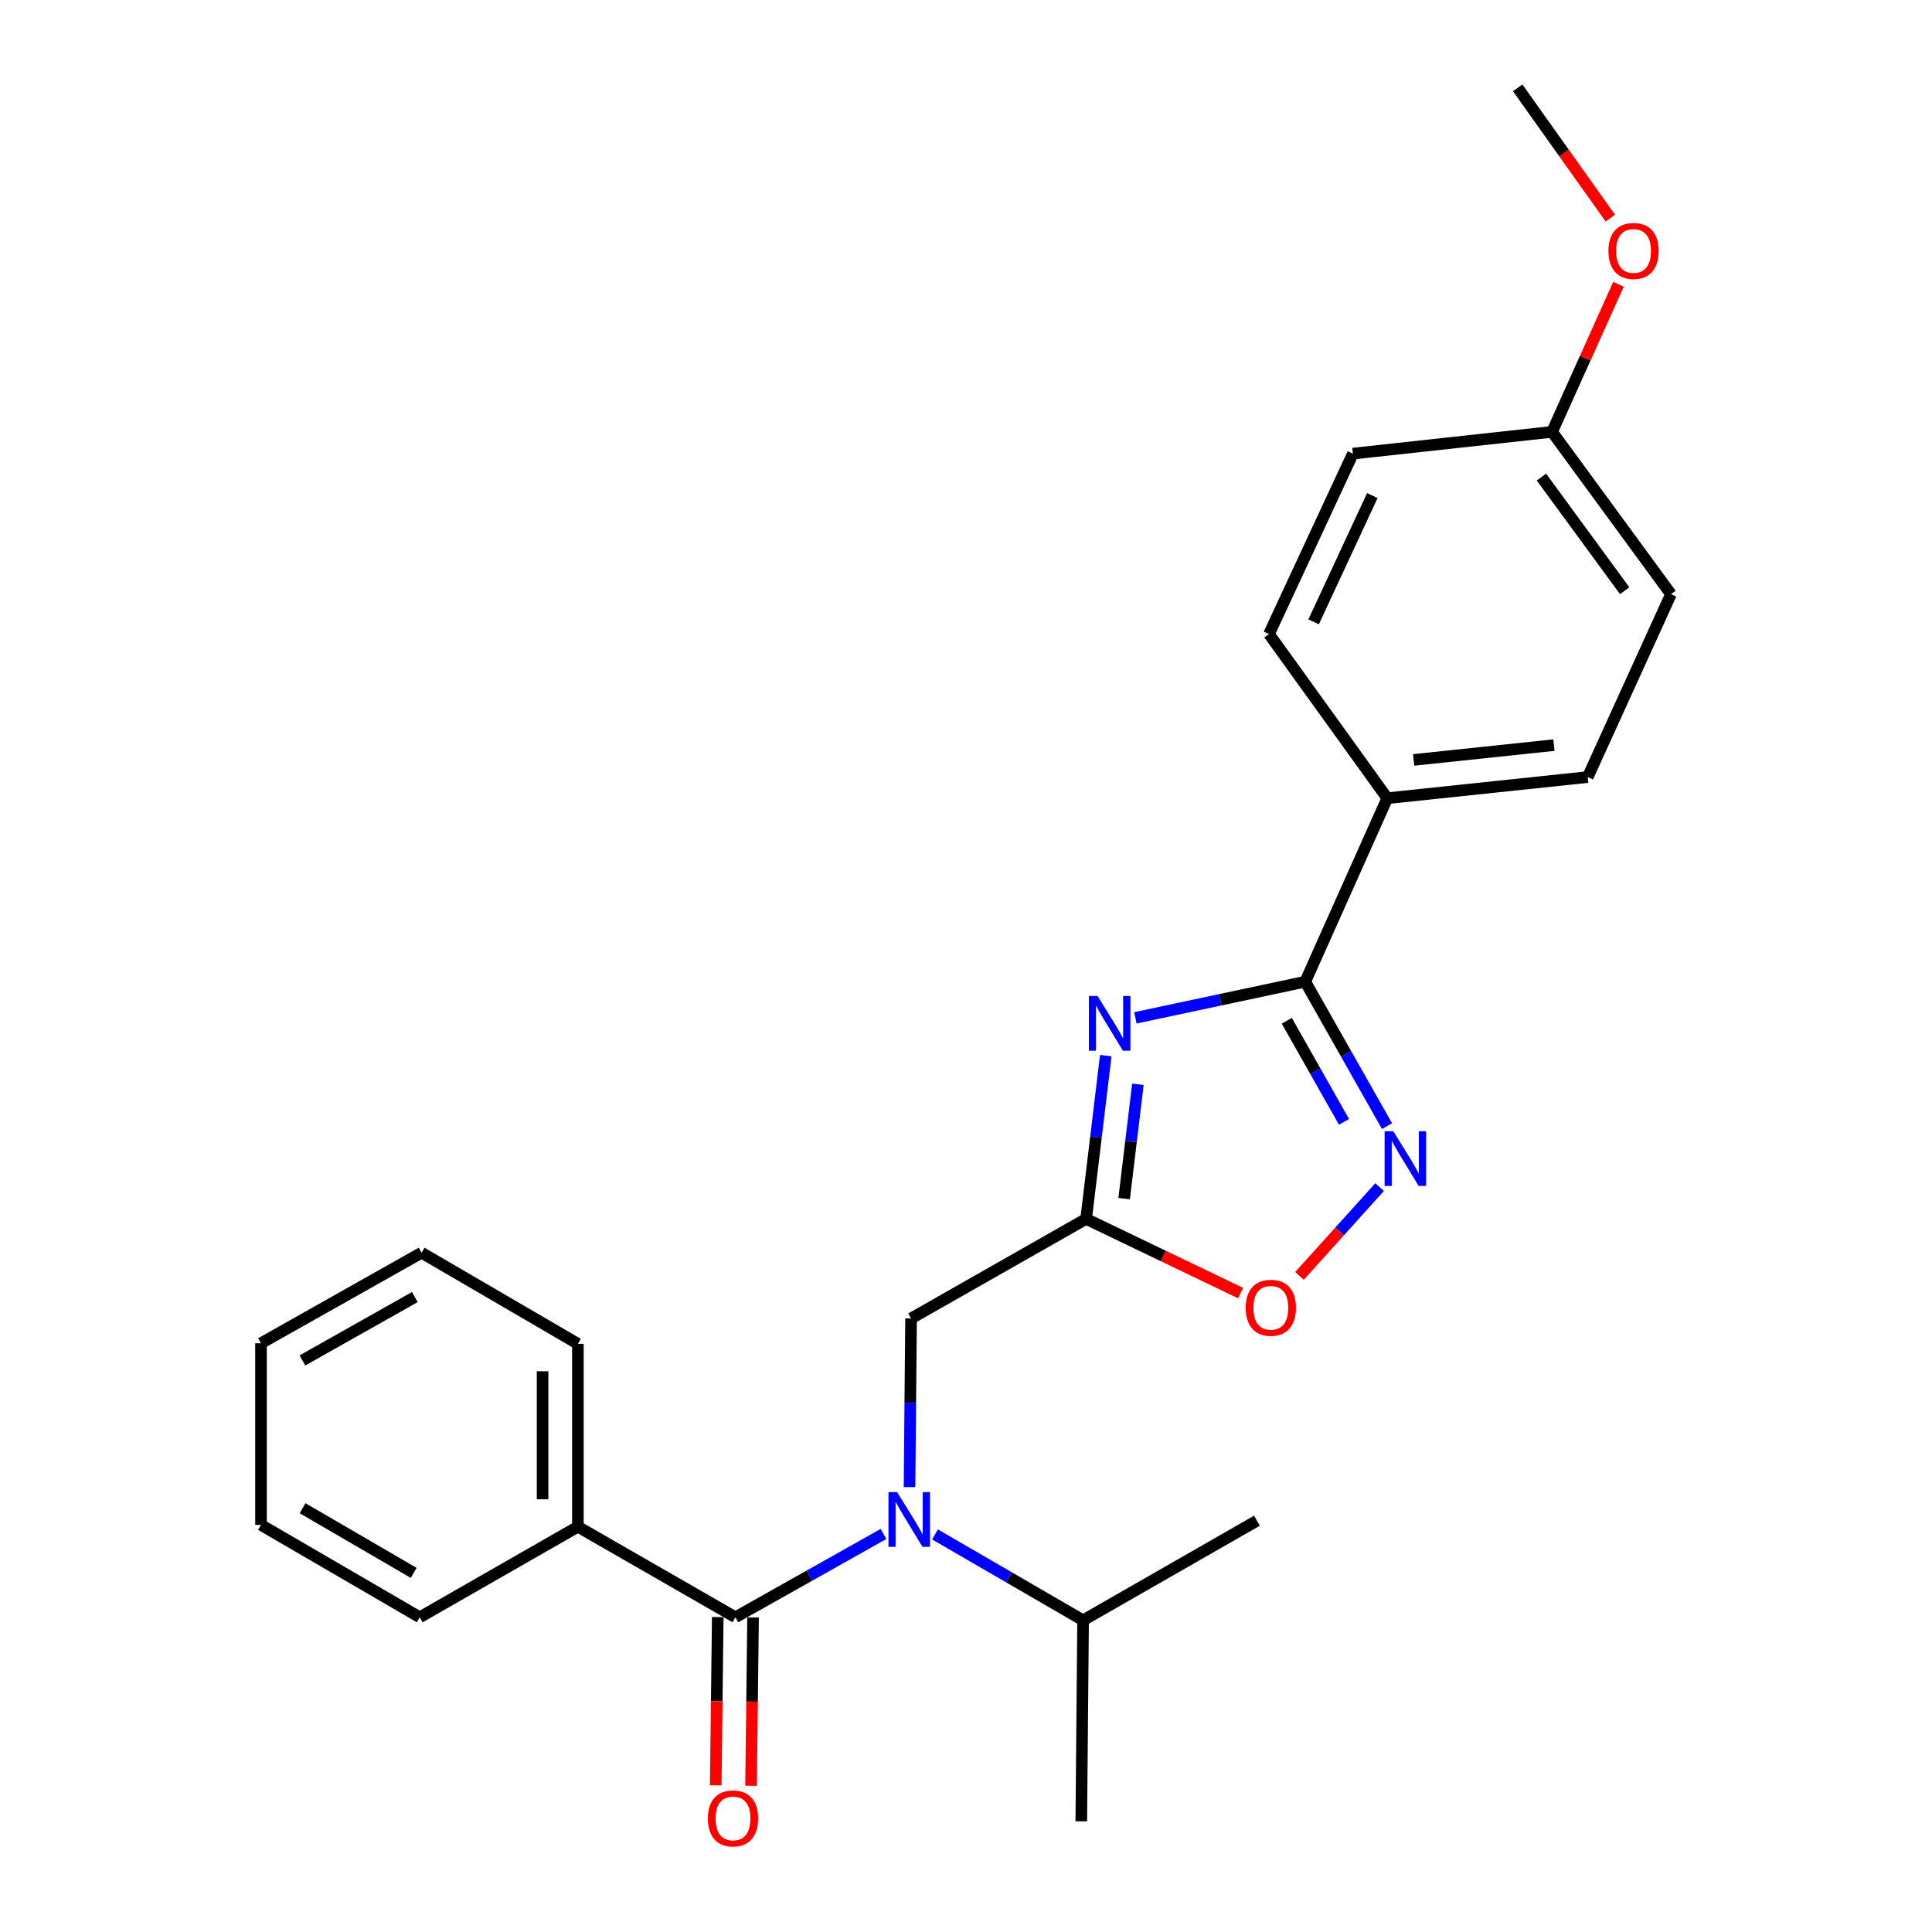 <?xml version='1.0' encoding='iso-8859-1'?>
<svg version='1.1' baseProfile='full'
              xmlns='http://www.w3.org/2000/svg'
                      xmlns:rdkit='http://www.rdkit.org/xml'
                      xmlns:xlink='http://www.w3.org/1999/xlink'
                  xml:space='preserve'
width='1000px' height='1000px' viewBox='0 0 1000 1000'>
<!-- END OF HEADER -->
<rect style='opacity:1.0;fill:#FFFFFF;stroke:none' width='1000' height='1000' x='0' y='0'> </rect>
<path class='bond-0' d='M 587.682,526.835 L 631.635,517.479' style='fill:none;fill-rule:evenodd;stroke:#0000FF;stroke-width:6px;stroke-linecap:butt;stroke-linejoin:miter;stroke-opacity:1' />
<path class='bond-0' d='M 631.635,517.479 L 675.589,508.123' style='fill:none;fill-rule:evenodd;stroke:#000000;stroke-width:6px;stroke-linecap:butt;stroke-linejoin:miter;stroke-opacity:1' />
<path class='bond-1' d='M 572.345,546.381 L 567.262,588.639' style='fill:none;fill-rule:evenodd;stroke:#0000FF;stroke-width:6px;stroke-linecap:butt;stroke-linejoin:miter;stroke-opacity:1' />
<path class='bond-1' d='M 567.262,588.639 L 562.179,630.897' style='fill:none;fill-rule:evenodd;stroke:#000000;stroke-width:6px;stroke-linecap:butt;stroke-linejoin:miter;stroke-opacity:1' />
<path class='bond-1' d='M 588.968,561.241 L 585.41,590.822' style='fill:none;fill-rule:evenodd;stroke:#0000FF;stroke-width:6px;stroke-linecap:butt;stroke-linejoin:miter;stroke-opacity:1' />
<path class='bond-1' d='M 585.41,590.822 L 581.852,620.402' style='fill:none;fill-rule:evenodd;stroke:#000000;stroke-width:6px;stroke-linecap:butt;stroke-linejoin:miter;stroke-opacity:1' />
<path class='bond-2' d='M 675.589,508.123 L 696.751,545.502' style='fill:none;fill-rule:evenodd;stroke:#000000;stroke-width:6px;stroke-linecap:butt;stroke-linejoin:miter;stroke-opacity:1' />
<path class='bond-2' d='M 696.751,545.502 L 717.914,582.88' style='fill:none;fill-rule:evenodd;stroke:#0000FF;stroke-width:6px;stroke-linecap:butt;stroke-linejoin:miter;stroke-opacity:1' />
<path class='bond-2' d='M 666.031,528.343 L 680.845,554.508' style='fill:none;fill-rule:evenodd;stroke:#000000;stroke-width:6px;stroke-linecap:butt;stroke-linejoin:miter;stroke-opacity:1' />
<path class='bond-2' d='M 680.845,554.508 L 695.659,580.672' style='fill:none;fill-rule:evenodd;stroke:#0000FF;stroke-width:6px;stroke-linecap:butt;stroke-linejoin:miter;stroke-opacity:1' />
<path class='bond-7' d='M 675.589,508.123 L 718.057,413.155' style='fill:none;fill-rule:evenodd;stroke:#000000;stroke-width:6px;stroke-linecap:butt;stroke-linejoin:miter;stroke-opacity:1' />
<path class='bond-5' d='M 562.179,630.897 L 602.152,650.102' style='fill:none;fill-rule:evenodd;stroke:#000000;stroke-width:6px;stroke-linecap:butt;stroke-linejoin:miter;stroke-opacity:1' />
<path class='bond-5' d='M 602.152,650.102 L 642.126,669.308' style='fill:none;fill-rule:evenodd;stroke:#FF0000;stroke-width:6px;stroke-linecap:butt;stroke-linejoin:miter;stroke-opacity:1' />
<path class='bond-6' d='M 562.179,630.897 L 471.566,682.443' style='fill:none;fill-rule:evenodd;stroke:#000000;stroke-width:6px;stroke-linecap:butt;stroke-linejoin:miter;stroke-opacity:1' />
<path class='bond-25' d='M 714.081,614.448 L 693.34,637.427' style='fill:none;fill-rule:evenodd;stroke:#0000FF;stroke-width:6px;stroke-linecap:butt;stroke-linejoin:miter;stroke-opacity:1' />
<path class='bond-25' d='M 693.34,637.427 L 672.599,660.407' style='fill:none;fill-rule:evenodd;stroke:#FF0000;stroke-width:6px;stroke-linecap:butt;stroke-linejoin:miter;stroke-opacity:1' />
<path class='bond-3' d='M 380.649,837.093 L 418.97,815.533' style='fill:none;fill-rule:evenodd;stroke:#000000;stroke-width:6px;stroke-linecap:butt;stroke-linejoin:miter;stroke-opacity:1' />
<path class='bond-3' d='M 418.97,815.533 L 457.291,793.974' style='fill:none;fill-rule:evenodd;stroke:#0000FF;stroke-width:6px;stroke-linecap:butt;stroke-linejoin:miter;stroke-opacity:1' />
<path class='bond-8' d='M 371.51,836.983 L 370.987,880.541' style='fill:none;fill-rule:evenodd;stroke:#000000;stroke-width:6px;stroke-linecap:butt;stroke-linejoin:miter;stroke-opacity:1' />
<path class='bond-8' d='M 370.987,880.541 L 370.464,924.099' style='fill:none;fill-rule:evenodd;stroke:#FF0000;stroke-width:6px;stroke-linecap:butt;stroke-linejoin:miter;stroke-opacity:1' />
<path class='bond-8' d='M 389.788,837.202 L 389.265,880.76' style='fill:none;fill-rule:evenodd;stroke:#000000;stroke-width:6px;stroke-linecap:butt;stroke-linejoin:miter;stroke-opacity:1' />
<path class='bond-8' d='M 389.265,880.76 L 388.742,924.318' style='fill:none;fill-rule:evenodd;stroke:#FF0000;stroke-width:6px;stroke-linecap:butt;stroke-linejoin:miter;stroke-opacity:1' />
<path class='bond-9' d='M 380.649,837.093 L 299.115,790.228' style='fill:none;fill-rule:evenodd;stroke:#000000;stroke-width:6px;stroke-linecap:butt;stroke-linejoin:miter;stroke-opacity:1' />
<path class='bond-4' d='M 470.765,769.719 L 471.166,726.081' style='fill:none;fill-rule:evenodd;stroke:#0000FF;stroke-width:6px;stroke-linecap:butt;stroke-linejoin:miter;stroke-opacity:1' />
<path class='bond-4' d='M 471.166,726.081 L 471.566,682.443' style='fill:none;fill-rule:evenodd;stroke:#000000;stroke-width:6px;stroke-linecap:butt;stroke-linejoin:miter;stroke-opacity:1' />
<path class='bond-10' d='M 483.952,794.217 L 522.279,816.442' style='fill:none;fill-rule:evenodd;stroke:#0000FF;stroke-width:6px;stroke-linecap:butt;stroke-linejoin:miter;stroke-opacity:1' />
<path class='bond-10' d='M 522.279,816.442 L 560.605,838.667' style='fill:none;fill-rule:evenodd;stroke:#000000;stroke-width:6px;stroke-linecap:butt;stroke-linejoin:miter;stroke-opacity:1' />
<path class='bond-11' d='M 718.057,413.155 L 821.8,402.208' style='fill:none;fill-rule:evenodd;stroke:#000000;stroke-width:6px;stroke-linecap:butt;stroke-linejoin:miter;stroke-opacity:1' />
<path class='bond-11' d='M 731.7,393.335 L 804.32,385.672' style='fill:none;fill-rule:evenodd;stroke:#000000;stroke-width:6px;stroke-linecap:butt;stroke-linejoin:miter;stroke-opacity:1' />
<path class='bond-12' d='M 718.057,413.155 L 656.833,328.178' style='fill:none;fill-rule:evenodd;stroke:#000000;stroke-width:6px;stroke-linecap:butt;stroke-linejoin:miter;stroke-opacity:1' />
<path class='bond-17' d='M 299.115,790.228 L 299.115,695.563' style='fill:none;fill-rule:evenodd;stroke:#000000;stroke-width:6px;stroke-linecap:butt;stroke-linejoin:miter;stroke-opacity:1' />
<path class='bond-17' d='M 280.836,776.028 L 280.836,709.763' style='fill:none;fill-rule:evenodd;stroke:#000000;stroke-width:6px;stroke-linecap:butt;stroke-linejoin:miter;stroke-opacity:1' />
<path class='bond-18' d='M 299.115,790.228 L 217.266,837.093' style='fill:none;fill-rule:evenodd;stroke:#000000;stroke-width:6px;stroke-linecap:butt;stroke-linejoin:miter;stroke-opacity:1' />
<path class='bond-19' d='M 560.605,838.667 L 650.588,787.11' style='fill:none;fill-rule:evenodd;stroke:#000000;stroke-width:6px;stroke-linecap:butt;stroke-linejoin:miter;stroke-opacity:1' />
<path class='bond-20' d='M 560.605,838.667 L 559.67,942.704' style='fill:none;fill-rule:evenodd;stroke:#000000;stroke-width:6px;stroke-linecap:butt;stroke-linejoin:miter;stroke-opacity:1' />
<path class='bond-15' d='M 821.8,402.208 L 864.907,307.553' style='fill:none;fill-rule:evenodd;stroke:#000000;stroke-width:6px;stroke-linecap:butt;stroke-linejoin:miter;stroke-opacity:1' />
<path class='bond-14' d='M 656.833,328.178 L 700.255,234.793' style='fill:none;fill-rule:evenodd;stroke:#000000;stroke-width:6px;stroke-linecap:butt;stroke-linejoin:miter;stroke-opacity:1' />
<path class='bond-14' d='M 679.921,321.877 L 710.317,256.508' style='fill:none;fill-rule:evenodd;stroke:#000000;stroke-width:6px;stroke-linecap:butt;stroke-linejoin:miter;stroke-opacity:1' />
<path class='bond-13' d='M 803.348,223.531 L 700.255,234.793' style='fill:none;fill-rule:evenodd;stroke:#000000;stroke-width:6px;stroke-linecap:butt;stroke-linejoin:miter;stroke-opacity:1' />
<path class='bond-16' d='M 803.348,223.531 L 820.536,185.336' style='fill:none;fill-rule:evenodd;stroke:#000000;stroke-width:6px;stroke-linecap:butt;stroke-linejoin:miter;stroke-opacity:1' />
<path class='bond-16' d='M 820.536,185.336 L 837.724,147.141' style='fill:none;fill-rule:evenodd;stroke:#FF0000;stroke-width:6px;stroke-linecap:butt;stroke-linejoin:miter;stroke-opacity:1' />
<path class='bond-26' d='M 803.348,223.531 L 864.907,307.553' style='fill:none;fill-rule:evenodd;stroke:#000000;stroke-width:6px;stroke-linecap:butt;stroke-linejoin:miter;stroke-opacity:1' />
<path class='bond-26' d='M 797.837,246.938 L 840.929,305.753' style='fill:none;fill-rule:evenodd;stroke:#000000;stroke-width:6px;stroke-linecap:butt;stroke-linejoin:miter;stroke-opacity:1' />
<path class='bond-21' d='M 833.501,112.904 L 809.524,79.179' style='fill:none;fill-rule:evenodd;stroke:#FF0000;stroke-width:6px;stroke-linecap:butt;stroke-linejoin:miter;stroke-opacity:1' />
<path class='bond-21' d='M 809.524,79.179 L 785.547,45.455' style='fill:none;fill-rule:evenodd;stroke:#000000;stroke-width:6px;stroke-linecap:butt;stroke-linejoin:miter;stroke-opacity:1' />
<path class='bond-22' d='M 299.115,695.563 L 218.211,648.404' style='fill:none;fill-rule:evenodd;stroke:#000000;stroke-width:6px;stroke-linecap:butt;stroke-linejoin:miter;stroke-opacity:1' />
<path class='bond-23' d='M 217.266,837.093 L 135.093,789.283' style='fill:none;fill-rule:evenodd;stroke:#000000;stroke-width:6px;stroke-linecap:butt;stroke-linejoin:miter;stroke-opacity:1' />
<path class='bond-23' d='M 214.133,814.122 L 156.611,780.655' style='fill:none;fill-rule:evenodd;stroke:#000000;stroke-width:6px;stroke-linecap:butt;stroke-linejoin:miter;stroke-opacity:1' />
<path class='bond-27' d='M 218.211,648.404 L 135.093,695.269' style='fill:none;fill-rule:evenodd;stroke:#000000;stroke-width:6px;stroke-linecap:butt;stroke-linejoin:miter;stroke-opacity:1' />
<path class='bond-27' d='M 214.721,671.356 L 156.538,704.161' style='fill:none;fill-rule:evenodd;stroke:#000000;stroke-width:6px;stroke-linecap:butt;stroke-linejoin:miter;stroke-opacity:1' />
<path class='bond-24' d='M 135.093,789.283 L 135.093,695.269' style='fill:none;fill-rule:evenodd;stroke:#000000;stroke-width:6px;stroke-linecap:butt;stroke-linejoin:miter;stroke-opacity:1' />
<path  class='atom-0' d='M 568.094 515.512
L 577.374 530.512
Q 578.294 531.992, 579.774 534.672
Q 581.254 537.352, 581.334 537.512
L 581.334 515.512
L 585.094 515.512
L 585.094 543.832
L 581.214 543.832
L 571.254 527.432
Q 570.094 525.512, 568.854 523.312
Q 567.654 521.112, 567.294 520.432
L 567.294 543.832
L 563.614 543.832
L 563.614 515.512
L 568.094 515.512
' fill='#0000FF'/>
<path  class='atom-3' d='M 721.16 585.51
L 730.44 600.51
Q 731.36 601.99, 732.84 604.67
Q 734.32 607.35, 734.4 607.51
L 734.4 585.51
L 738.16 585.51
L 738.16 613.83
L 734.28 613.83
L 724.32 597.43
Q 723.16 595.51, 721.92 593.31
Q 720.72 591.11, 720.36 590.43
L 720.36 613.83
L 716.68 613.83
L 716.68 585.51
L 721.16 585.51
' fill='#0000FF'/>
<path  class='atom-5' d='M 464.352 772.32
L 473.632 787.32
Q 474.552 788.8, 476.032 791.48
Q 477.512 794.16, 477.592 794.32
L 477.592 772.32
L 481.352 772.32
L 481.352 800.64
L 477.472 800.64
L 467.512 784.24
Q 466.352 782.32, 465.112 780.12
Q 463.912 777.92, 463.552 777.24
L 463.552 800.64
L 459.872 800.64
L 459.872 772.32
L 464.352 772.32
' fill='#0000FF'/>
<path  class='atom-6' d='M 644.777 676.907
Q 644.777 670.107, 648.137 666.307
Q 651.497 662.507, 657.777 662.507
Q 664.057 662.507, 667.417 666.307
Q 670.777 670.107, 670.777 676.907
Q 670.777 683.787, 667.377 687.707
Q 663.977 691.587, 657.777 691.587
Q 651.537 691.587, 648.137 687.707
Q 644.777 683.827, 644.777 676.907
M 657.777 688.387
Q 662.097 688.387, 664.417 685.507
Q 666.777 682.587, 666.777 676.907
Q 666.777 671.347, 664.417 668.547
Q 662.097 665.707, 657.777 665.707
Q 653.457 665.707, 651.097 668.507
Q 648.777 671.307, 648.777 676.907
Q 648.777 682.627, 651.097 685.507
Q 653.457 688.387, 657.777 688.387
' fill='#FF0000'/>
<path  class='atom-9' d='M 366.4 941.21
Q 366.4 934.41, 369.76 930.61
Q 373.12 926.81, 379.4 926.81
Q 385.68 926.81, 389.04 930.61
Q 392.4 934.41, 392.4 941.21
Q 392.4 948.09, 389 952.01
Q 385.6 955.89, 379.4 955.89
Q 373.16 955.89, 369.76 952.01
Q 366.4 948.13, 366.4 941.21
M 379.4 952.69
Q 383.72 952.69, 386.04 949.81
Q 388.4 946.89, 388.4 941.21
Q 388.4 935.65, 386.04 932.85
Q 383.72 930.01, 379.4 930.01
Q 375.08 930.01, 372.72 932.81
Q 370.4 935.61, 370.4 941.21
Q 370.4 946.93, 372.72 949.81
Q 375.08 952.69, 379.4 952.69
' fill='#FF0000'/>
<path  class='atom-17' d='M 832.522 129.892
Q 832.522 123.092, 835.882 119.292
Q 839.242 115.492, 845.522 115.492
Q 851.802 115.492, 855.162 119.292
Q 858.522 123.092, 858.522 129.892
Q 858.522 136.772, 855.122 140.692
Q 851.722 144.572, 845.522 144.572
Q 839.282 144.572, 835.882 140.692
Q 832.522 136.812, 832.522 129.892
M 845.522 141.372
Q 849.842 141.372, 852.162 138.492
Q 854.522 135.572, 854.522 129.892
Q 854.522 124.332, 852.162 121.532
Q 849.842 118.692, 845.522 118.692
Q 841.202 118.692, 838.842 121.492
Q 836.522 124.292, 836.522 129.892
Q 836.522 135.612, 838.842 138.492
Q 841.202 141.372, 845.522 141.372
' fill='#FF0000'/>
</svg>
